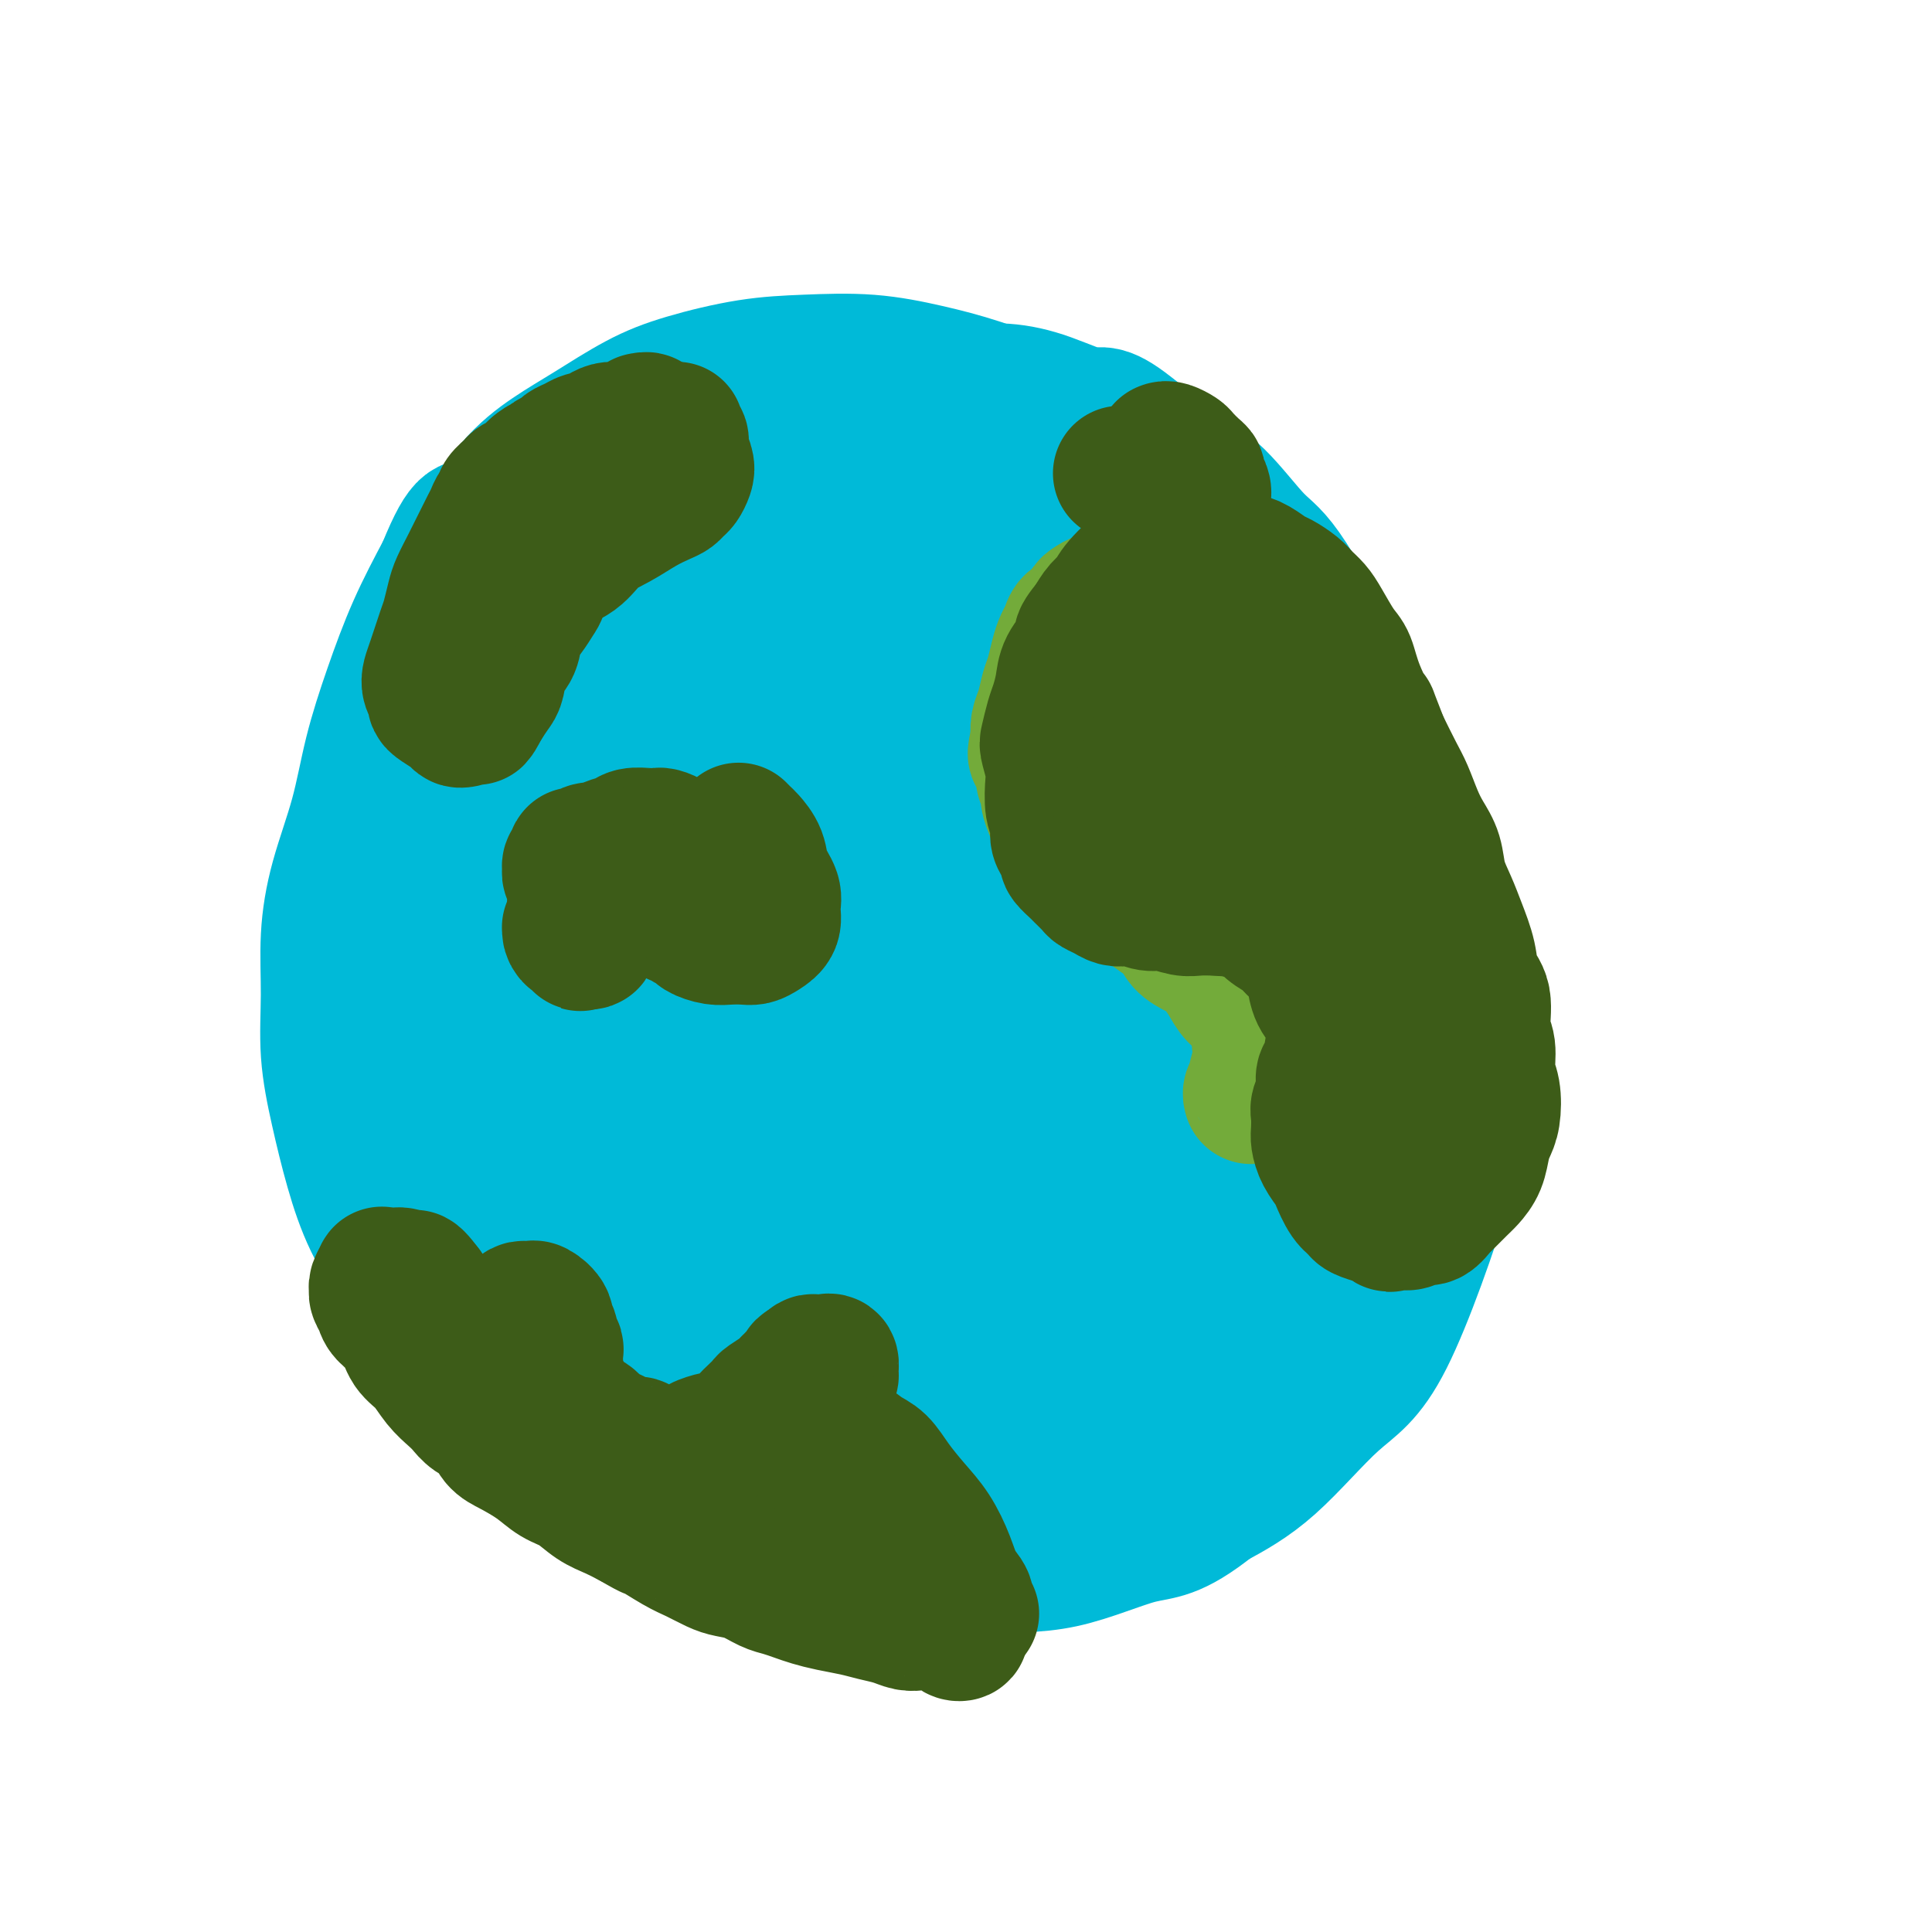 <svg viewBox='0 0 400 400' version='1.1' xmlns='http://www.w3.org/2000/svg' xmlns:xlink='http://www.w3.org/1999/xlink'><g fill='none' stroke='#00BAD8' stroke-width='28' stroke-linecap='round' stroke-linejoin='round'><path d='M167,93c-0.151,-0.336 -0.301,-0.672 0,-1c0.301,-0.328 1.054,-0.649 2,-1c0.946,-0.351 2.087,-0.731 3,-1c0.913,-0.269 1.600,-0.425 3,-1c1.400,-0.575 3.515,-1.567 6,-2c2.485,-0.433 5.342,-0.305 8,0c2.658,0.305 5.117,0.789 8,1c2.883,0.211 6.190,0.150 9,1c2.810,0.850 5.124,2.612 8,4c2.876,1.388 6.314,2.403 9,4c2.686,1.597 4.619,3.774 7,6c2.381,2.226 5.210,4.499 8,7c2.790,2.501 5.543,5.230 8,8c2.457,2.770 4.620,5.582 7,9c2.380,3.418 4.977,7.441 7,10c2.023,2.559 3.471,3.655 6,9c2.529,5.345 6.139,14.940 8,20c1.861,5.060 1.975,5.586 3,11c1.025,5.414 2.962,15.715 4,22c1.038,6.285 1.178,8.554 1,12c-0.178,3.446 -0.672,8.071 -1,12c-0.328,3.929 -0.488,7.163 -1,11c-0.512,3.837 -1.374,8.276 -2,12c-0.626,3.724 -1.015,6.733 -2,10c-0.985,3.267 -2.567,6.790 -4,10c-1.433,3.210 -2.716,6.105 -4,9'/><path d='M268,275c-2.242,4.597 -3.848,6.589 -6,9c-2.152,2.411 -4.849,5.240 -8,8c-3.151,2.760 -6.756,5.450 -10,8c-3.244,2.550 -6.129,4.960 -10,7c-3.871,2.040 -8.729,3.711 -13,5c-4.271,1.289 -7.955,2.197 -12,3c-4.045,0.803 -8.450,1.500 -13,2c-4.550,0.500 -9.244,0.804 -14,1c-4.756,0.196 -9.574,0.285 -14,0c-4.426,-0.285 -8.462,-0.943 -13,-2c-4.538,-1.057 -9.579,-2.512 -14,-4c-4.421,-1.488 -8.221,-3.009 -12,-5c-3.779,-1.991 -7.538,-4.451 -11,-7c-3.462,-2.549 -6.628,-5.188 -10,-8c-3.372,-2.812 -6.951,-5.797 -10,-9c-3.049,-3.203 -5.569,-6.624 -8,-10c-2.431,-3.376 -4.775,-6.709 -7,-10c-2.225,-3.291 -4.333,-6.542 -6,-10c-1.667,-3.458 -2.893,-7.123 -4,-11c-1.107,-3.877 -2.096,-7.966 -3,-12c-0.904,-4.034 -1.721,-8.012 -2,-12c-0.279,-3.988 -0.018,-7.986 0,-12c0.018,-4.014 -0.208,-8.045 0,-12c0.208,-3.955 0.851,-7.834 2,-12c1.149,-4.166 2.805,-8.619 4,-13c1.195,-4.381 1.929,-8.690 3,-13c1.071,-4.310 2.481,-8.622 4,-13c1.519,-4.378 3.148,-8.822 5,-13c1.852,-4.178 3.926,-8.089 6,-12'/><path d='M92,118c4.669,-11.552 5.341,-8.431 7,-9c1.659,-0.569 4.307,-4.826 7,-8c2.693,-3.174 5.433,-5.263 8,-7c2.567,-1.737 4.960,-3.120 8,-5c3.040,-1.880 6.727,-4.257 10,-6c3.273,-1.743 6.132,-2.854 10,-4c3.868,-1.146 8.744,-2.328 13,-3c4.256,-0.672 7.891,-0.835 12,-1c4.109,-0.165 8.691,-0.333 13,0c4.309,0.333 8.345,1.165 12,2c3.655,0.835 6.927,1.671 11,3c4.073,1.329 8.945,3.150 13,5c4.055,1.850 7.291,3.729 11,6c3.709,2.271 7.890,4.936 12,8c4.110,3.064 8.147,6.528 12,10c3.853,3.472 7.521,6.952 11,11c3.479,4.048 6.770,8.665 10,13c3.230,4.335 6.399,8.387 9,13c2.601,4.613 4.634,9.787 7,15c2.366,5.213 5.063,10.464 7,16c1.937,5.536 3.113,11.359 4,17c0.887,5.641 1.486,11.102 2,17c0.514,5.898 0.943,12.232 1,17c0.057,4.768 -0.258,7.971 -3,17c-2.742,9.029 -7.910,23.884 -12,32c-4.090,8.116 -7.101,9.493 -11,13c-3.899,3.507 -8.685,9.145 -13,13c-4.315,3.855 -8.157,5.928 -12,8'/><path d='M251,311c-8.207,6.556 -10.725,5.947 -15,7c-4.275,1.053 -10.306,3.770 -16,5c-5.694,1.230 -11.052,0.975 -16,1c-4.948,0.025 -9.486,0.330 -15,0c-5.514,-0.330 -12.003,-1.294 -18,-3c-5.997,-1.706 -11.500,-4.154 -17,-7c-5.500,-2.846 -10.997,-6.089 -16,-10c-5.003,-3.911 -9.514,-8.489 -14,-13c-4.486,-4.511 -8.949,-8.955 -13,-14c-4.051,-5.045 -7.692,-10.693 -11,-16c-3.308,-5.307 -6.285,-10.275 -9,-15c-2.715,-4.725 -5.168,-9.208 -7,-14c-1.832,-4.792 -3.044,-9.892 -4,-15c-0.956,-5.108 -1.655,-10.223 -2,-15c-0.345,-4.777 -0.337,-9.215 0,-14c0.337,-4.785 1.002,-9.917 2,-15c0.998,-5.083 2.330,-10.116 4,-15c1.670,-4.884 3.677,-9.620 6,-14c2.323,-4.380 4.960,-8.404 8,-13c3.040,-4.596 6.481,-9.763 10,-14c3.519,-4.237 7.116,-7.544 11,-11c3.884,-3.456 8.056,-7.060 13,-10c4.944,-2.940 10.659,-5.217 16,-7c5.341,-1.783 10.307,-3.071 16,-4c5.693,-0.929 12.111,-1.500 18,-1c5.889,0.500 11.249,2.072 17,4c5.751,1.928 11.895,4.211 18,7c6.105,2.789 12.173,6.082 18,10c5.827,3.918 11.414,8.459 17,13'/><path d='M252,118c5.784,4.578 11.745,9.524 17,15c5.255,5.476 9.805,11.484 14,18c4.195,6.516 8.037,13.542 11,21c2.963,7.458 5.049,15.349 6,23c0.951,7.651 0.769,15.064 0,23c-0.769,7.936 -2.123,16.396 -5,24c-2.877,7.604 -7.277,14.352 -12,21c-4.723,6.648 -9.771,13.196 -16,19c-6.229,5.804 -13.641,10.865 -21,15c-7.359,4.135 -14.667,7.343 -23,9c-8.333,1.657 -17.693,1.762 -25,2c-7.307,0.238 -12.562,0.610 -25,-6c-12.438,-6.610 -32.060,-20.203 -43,-30c-10.940,-9.797 -13.199,-15.798 -17,-23c-3.801,-7.202 -9.144,-15.604 -13,-24c-3.856,-8.396 -6.227,-16.785 -7,-25c-0.773,-8.215 0.050,-16.255 0,-23c-0.050,-6.745 -0.973,-12.195 6,-22c6.973,-9.805 21.841,-23.964 32,-31c10.159,-7.036 15.608,-6.950 23,-7c7.392,-0.050 16.728,-0.237 25,1c8.272,1.237 15.482,3.898 23,8c7.518,4.102 15.346,9.646 22,16c6.654,6.354 12.134,13.518 17,21c4.866,7.482 9.118,15.284 12,23c2.882,7.716 4.395,15.348 4,23c-0.395,7.652 -2.697,15.326 -5,23'/><path d='M252,232c-3.174,7.095 -8.608,13.332 -15,18c-6.392,4.668 -13.740,7.765 -22,10c-8.260,2.235 -17.431,3.606 -27,3c-9.569,-0.606 -19.534,-3.188 -29,-7c-9.466,-3.812 -18.431,-8.852 -26,-15c-7.569,-6.148 -13.740,-13.403 -19,-21c-5.260,-7.597 -9.607,-15.537 -12,-24c-2.393,-8.463 -2.832,-17.448 -2,-26c0.832,-8.552 2.937,-16.672 7,-24c4.063,-7.328 10.086,-13.864 17,-19c6.914,-5.136 14.720,-8.873 23,-11c8.280,-2.127 17.035,-2.645 26,-1c8.965,1.645 18.141,5.454 27,11c8.859,5.546 17.400,12.830 24,21c6.600,8.170 11.259,17.228 15,27c3.741,9.772 6.565,20.260 7,30c0.435,9.740 -1.517,18.731 -5,26c-3.483,7.269 -8.495,12.815 -15,17c-6.505,4.185 -14.502,7.010 -23,8c-8.498,0.990 -17.498,0.146 -26,-3c-8.502,-3.146 -16.504,-8.595 -24,-15c-7.496,-6.405 -14.484,-13.766 -20,-22c-5.516,-8.234 -9.561,-17.342 -12,-27c-2.439,-9.658 -3.272,-19.867 -2,-29c1.272,-9.133 4.647,-17.190 9,-24c4.353,-6.810 9.682,-12.372 17,-16c7.318,-3.628 16.624,-5.323 26,-5c9.376,0.323 18.822,2.664 28,8c9.178,5.336 18.089,13.668 27,22'/><path d='M226,144c8.209,8.466 15.231,18.631 21,29c5.769,10.369 10.283,20.941 12,31c1.717,10.059 0.636,19.605 -2,28c-2.636,8.395 -6.826,15.638 -13,21c-6.174,5.362 -14.332,8.844 -23,11c-8.668,2.156 -17.845,2.985 -28,2c-10.155,-0.985 -21.288,-3.784 -31,-8c-9.712,-4.216 -18.004,-9.847 -26,-17c-7.996,-7.153 -15.695,-15.827 -21,-25c-5.305,-9.173 -8.216,-18.845 -10,-29c-1.784,-10.155 -2.442,-20.793 -1,-31c1.442,-10.207 4.983,-19.982 10,-28c5.017,-8.018 11.511,-14.278 19,-19c7.489,-4.722 15.974,-7.905 25,-9c9.026,-1.095 18.595,-0.104 28,3c9.405,3.104 18.647,8.319 27,15c8.353,6.681 15.815,14.829 22,24c6.185,9.171 11.091,19.367 14,30c2.909,10.633 3.820,21.705 5,31c1.180,9.295 2.630,16.815 -5,28c-7.630,11.185 -24.339,26.034 -36,32c-11.661,5.966 -18.275,3.047 -26,0c-7.725,-3.047 -16.560,-6.223 -25,-12c-8.440,-5.777 -16.485,-14.156 -23,-23c-6.515,-8.844 -11.499,-18.154 -15,-28c-3.501,-9.846 -5.520,-20.228 -6,-31c-0.480,-10.772 0.577,-21.935 4,-31c3.423,-9.065 9.211,-16.033 15,-23'/><path d='M137,115c5.975,-5.808 13.414,-8.828 22,-10c8.586,-1.172 18.319,-0.497 28,3c9.681,3.497 19.311,9.816 28,18c8.689,8.184 16.438,18.233 23,30c6.562,11.767 11.936,25.254 15,38c3.064,12.746 3.819,24.753 3,36c-0.819,11.247 -3.211,21.734 -7,30c-3.789,8.266 -8.976,14.309 -15,18c-6.024,3.691 -12.885,5.029 -20,4c-7.115,-1.029 -14.484,-4.426 -21,-10c-6.516,-5.574 -12.178,-13.327 -17,-23c-4.822,-9.673 -8.805,-21.268 -12,-33c-3.195,-11.732 -5.604,-23.602 -7,-35c-1.396,-11.398 -1.780,-22.325 -2,-32c-0.220,-9.675 -0.275,-18.100 5,-23c5.275,-4.900 15.879,-6.276 23,-2c7.121,4.276 10.759,14.203 15,25c4.241,10.797 9.084,22.464 13,35c3.916,12.536 6.905,25.940 9,38c2.095,12.060 3.298,22.775 4,32c0.702,9.225 0.905,16.959 0,21c-0.905,4.041 -2.917,4.389 -5,1c-2.083,-3.389 -4.236,-10.515 -7,-20c-2.764,-9.485 -6.138,-21.329 -10,-34c-3.862,-12.671 -8.210,-26.170 -13,-39c-4.790,-12.830 -10.020,-24.993 -15,-36c-4.980,-11.007 -9.708,-20.859 -13,-27c-3.292,-6.141 -5.146,-8.570 -7,-11'/><path d='M154,109c-5.911,-11.181 -3.189,-2.134 -1,5c2.189,7.134 3.844,12.355 7,20c3.156,7.645 7.812,17.713 13,29c5.188,11.287 10.906,23.793 16,35c5.094,11.207 9.562,21.114 14,30c4.438,8.886 8.847,16.751 12,22c3.153,5.249 5.051,7.880 6,7c0.949,-0.880 0.949,-5.272 0,-12c-0.949,-6.728 -2.849,-15.791 -6,-26c-3.151,-10.209 -7.554,-21.565 -12,-33c-4.446,-11.435 -8.933,-22.950 -14,-34c-5.067,-11.050 -10.712,-21.633 -15,-29c-4.288,-7.367 -7.219,-11.516 -10,-13c-2.781,-1.484 -5.412,-0.302 -6,4c-0.588,4.302 0.867,11.725 3,21c2.133,9.275 4.944,20.400 9,33c4.056,12.600 9.355,26.673 14,40c4.645,13.327 8.634,25.908 13,36c4.366,10.092 9.107,17.694 13,25c3.893,7.306 6.936,14.317 7,8c0.064,-6.317 -2.851,-25.963 -7,-41c-4.149,-15.037 -9.532,-25.465 -15,-37c-5.468,-11.535 -11.023,-24.175 -17,-35c-5.977,-10.825 -12.378,-19.834 -18,-26c-5.622,-6.166 -10.466,-9.488 -14,-10c-3.534,-0.512 -5.759,1.785 -7,7c-1.241,5.215 -1.497,13.347 0,23c1.497,9.653 4.749,20.826 8,32'/><path d='M147,190c3.447,11.609 8.063,24.633 13,37c4.937,12.367 10.195,24.077 15,33c4.805,8.923 9.157,15.060 13,19c3.843,3.940 7.178,5.684 9,4c1.822,-1.684 2.131,-6.796 1,-14c-1.131,-7.204 -3.700,-16.498 -7,-27c-3.300,-10.502 -7.329,-22.210 -12,-33c-4.671,-10.790 -9.984,-20.660 -15,-29c-5.016,-8.340 -9.736,-15.150 -14,-20c-4.264,-4.850 -8.073,-7.741 -11,-8c-2.927,-0.259 -4.971,2.113 -6,7c-1.029,4.887 -1.042,12.290 0,21c1.042,8.710 3.139,18.728 6,29c2.861,10.272 6.487,20.800 10,31c3.513,10.200 6.912,20.073 11,28c4.088,7.927 8.863,13.906 13,18c4.137,4.094 7.636,6.301 10,6c2.364,-0.301 3.594,-3.109 4,-8c0.406,-4.891 -0.011,-11.865 -2,-20c-1.989,-8.135 -5.550,-17.431 -10,-27c-4.450,-9.569 -9.787,-19.413 -15,-28c-5.213,-8.587 -10.300,-15.919 -16,-22c-5.700,-6.081 -12.014,-10.911 -17,-13c-4.986,-2.089 -8.645,-1.438 -11,1c-2.355,2.438 -3.404,6.661 -3,12c0.404,5.339 2.263,11.792 5,19c2.737,7.208 6.352,15.171 11,23c4.648,7.829 10.328,15.522 16,22c5.672,6.478 11.336,11.739 17,17'/><path d='M162,268c8.249,7.931 12.370,8.259 17,9c4.630,0.741 9.767,1.897 14,1c4.233,-0.897 7.562,-3.845 10,-8c2.438,-4.155 3.987,-9.517 4,-16c0.013,-6.483 -1.508,-14.089 -3,-22c-1.492,-7.911 -2.954,-16.129 -6,-24c-3.046,-7.871 -7.677,-15.397 -12,-22c-4.323,-6.603 -8.337,-12.283 -12,-16c-3.663,-3.717 -6.974,-5.470 -10,-6c-3.026,-0.530 -5.766,0.162 -8,3c-2.234,2.838 -3.963,7.823 -5,12c-1.037,4.177 -1.384,7.548 2,18c3.384,10.452 10.499,27.986 16,38c5.501,10.014 9.387,12.508 14,16c4.613,3.492 9.951,7.981 15,10c5.049,2.019 9.809,1.569 14,2c4.191,0.431 7.814,1.742 12,-4c4.186,-5.742 8.933,-18.538 10,-27c1.067,-8.462 -1.548,-12.591 -4,-18c-2.452,-5.409 -4.740,-12.098 -8,-18c-3.260,-5.902 -7.492,-11.018 -11,-15c-3.508,-3.982 -6.291,-6.830 -12,-9c-5.709,-2.170 -14.345,-3.661 -19,2c-4.655,5.661 -5.330,18.475 -5,27c0.330,8.525 1.665,12.763 3,17'/><path d='M178,218c1.739,5.535 4.587,10.873 7,15c2.413,4.127 4.391,7.042 9,11c4.609,3.958 11.851,8.959 17,8c5.149,-0.959 8.207,-7.879 9,-13c0.793,-5.121 -0.677,-8.442 -2,-13c-1.323,-4.558 -2.499,-10.351 -4,-16c-1.501,-5.649 -3.327,-11.154 -6,-16c-2.673,-4.846 -6.194,-9.032 -9,-13c-2.806,-3.968 -4.898,-7.717 -7,-10c-2.102,-2.283 -4.214,-3.101 -6,-3c-1.786,0.101 -3.246,1.120 -5,3c-1.754,1.880 -3.801,4.620 -6,8c-2.199,3.380 -4.548,7.401 -6,11c-1.452,3.599 -2.006,6.777 -6,14c-3.994,7.223 -11.429,18.490 -15,25c-3.571,6.510 -3.277,8.263 -4,11c-0.723,2.737 -2.461,6.459 -3,10c-0.539,3.541 0.123,6.899 1,10c0.877,3.101 1.968,5.943 3,9c1.032,3.057 2.003,6.329 4,9c1.997,2.671 5.018,4.739 8,7c2.982,2.261 5.923,4.714 9,7c3.077,2.286 6.289,4.407 10,6c3.711,1.593 7.922,2.660 12,4c4.078,1.340 8.022,2.954 12,4c3.978,1.046 7.989,1.523 12,2'/><path d='M212,308c9.164,2.448 9.072,0.567 11,0c1.928,-0.567 5.874,0.182 9,0c3.126,-0.182 5.431,-1.293 8,-2c2.569,-0.707 5.402,-1.011 8,-2c2.598,-0.989 4.962,-2.663 7,-4c2.038,-1.337 3.751,-2.335 6,-4c2.249,-1.665 5.033,-3.995 7,-6c1.967,-2.005 3.118,-3.686 5,-6c1.882,-2.314 4.496,-5.262 6,-8c1.504,-2.738 1.897,-5.265 3,-8c1.103,-2.735 2.915,-5.677 4,-9c1.085,-3.323 1.442,-7.027 2,-10c0.558,-2.973 1.315,-5.214 2,-8c0.685,-2.786 1.296,-6.116 2,-9c0.704,-2.884 1.501,-5.323 2,-8c0.499,-2.677 0.700,-5.593 1,-9c0.300,-3.407 0.699,-7.305 1,-10c0.301,-2.695 0.503,-4.186 0,-10c-0.503,-5.814 -1.712,-15.949 -3,-22c-1.288,-6.051 -2.655,-8.017 -4,-11c-1.345,-2.983 -2.668,-6.983 -4,-10c-1.332,-3.017 -2.674,-5.053 -6,-11c-3.326,-5.947 -8.637,-15.806 -12,-21c-3.363,-5.194 -4.778,-5.722 -7,-8c-2.222,-2.278 -5.252,-6.306 -8,-9c-2.748,-2.694 -5.214,-4.056 -8,-6c-2.786,-1.944 -5.893,-4.472 -9,-7'/><path d='M235,90c-6.559,-5.398 -6.957,-3.893 -9,-4c-2.043,-0.107 -5.729,-1.827 -9,-3c-3.271,-1.173 -6.125,-1.798 -9,-2c-2.875,-0.202 -5.772,0.018 -9,0c-3.228,-0.018 -6.788,-0.273 -10,0c-3.212,0.273 -6.075,1.076 -9,2c-2.925,0.924 -5.913,1.971 -9,3c-3.087,1.029 -6.274,2.041 -9,3c-2.726,0.959 -4.992,1.867 -7,3c-2.008,1.133 -3.757,2.492 -6,4c-2.243,1.508 -4.979,3.165 -7,5c-2.021,1.835 -3.326,3.849 -5,6c-1.674,2.151 -3.717,4.439 -5,7c-1.283,2.561 -1.807,5.393 -3,9c-1.193,3.607 -3.055,7.988 -4,11c-0.945,3.012 -0.974,4.655 0,10c0.974,5.345 2.952,14.392 5,20c2.048,5.608 4.166,7.777 6,11c1.834,3.223 3.384,7.500 6,11c2.616,3.500 6.297,6.222 10,9c3.703,2.778 7.428,5.612 11,8c3.572,2.388 6.989,4.330 11,6c4.011,1.670 8.614,3.067 13,4c4.386,0.933 8.554,1.402 12,1c3.446,-0.402 6.171,-1.675 9,-3c2.829,-1.325 5.762,-2.703 8,-5c2.238,-2.297 3.782,-5.513 5,-9c1.218,-3.487 2.109,-7.243 3,-11'/><path d='M224,186c1.550,-5.272 1.425,-8.453 1,-12c-0.425,-3.547 -1.149,-7.460 -2,-11c-0.851,-3.540 -1.829,-6.705 -3,-9c-1.171,-2.295 -2.535,-3.718 -4,-5c-1.465,-1.282 -3.032,-2.422 -4,-3c-0.968,-0.578 -1.337,-0.595 -2,0c-0.663,0.595 -1.618,1.802 -2,3c-0.382,1.198 -0.190,2.387 0,4c0.190,1.613 0.376,3.651 1,6c0.624,2.349 1.684,5.009 3,7c1.316,1.991 2.889,3.314 4,5c1.111,1.686 1.762,3.734 3,5c1.238,1.266 3.063,1.748 4,2c0.937,0.252 0.986,0.273 1,0c0.014,-0.273 -0.007,-0.841 0,-1c0.007,-0.159 0.043,0.091 0,0c-0.043,-0.091 -0.163,-0.524 -1,0c-0.837,0.524 -2.389,2.007 -3,2c-0.611,-0.007 -0.280,-1.502 -2,4c-1.720,5.502 -5.491,18.001 -7,23c-1.509,4.999 -0.754,2.500 0,0'/></g>
<g fill='none' stroke='#73AB3A' stroke-width='28' stroke-linecap='round' stroke-linejoin='round'><path d='M248,116c-0.019,0.032 -0.039,0.063 0,0c0.039,-0.063 0.136,-0.221 0,0c-0.136,0.221 -0.505,0.823 -1,1c-0.495,0.177 -1.117,-0.069 -2,0c-0.883,0.069 -2.025,0.452 -3,1c-0.975,0.548 -1.781,1.260 -3,2c-1.219,0.740 -2.852,1.507 -4,2c-1.148,0.493 -1.812,0.714 -3,1c-1.188,0.286 -2.899,0.639 -4,1c-1.101,0.361 -1.590,0.730 -2,1c-0.410,0.270 -0.740,0.442 -1,1c-0.260,0.558 -0.451,1.502 -1,2c-0.549,0.498 -1.457,0.549 -2,1c-0.543,0.451 -0.723,1.302 -1,2c-0.277,0.698 -0.651,1.243 -1,2c-0.349,0.757 -0.672,1.725 -1,3c-0.328,1.275 -0.663,2.858 -1,4c-0.337,1.142 -0.678,1.842 -1,3c-0.322,1.158 -0.625,2.773 -1,4c-0.375,1.227 -0.821,2.065 -1,3c-0.179,0.935 -0.089,1.968 0,3'/><path d='M215,153c-1.148,4.313 -0.519,3.094 0,3c0.519,-0.094 0.927,0.937 1,2c0.073,1.063 -0.188,2.157 0,3c0.188,0.843 0.824,1.434 1,2c0.176,0.566 -0.109,1.108 0,2c0.109,0.892 0.610,2.136 1,3c0.390,0.864 0.668,1.349 1,2c0.332,0.651 0.719,1.470 1,2c0.281,0.530 0.455,0.772 1,1c0.545,0.228 1.460,0.441 2,1c0.540,0.559 0.705,1.462 1,2c0.295,0.538 0.719,0.710 1,1c0.281,0.290 0.417,0.696 1,1c0.583,0.304 1.613,0.504 2,1c0.387,0.496 0.132,1.287 1,2c0.868,0.713 2.859,1.349 4,2c1.141,0.651 1.431,1.319 2,2c0.569,0.681 1.415,1.376 2,2c0.585,0.624 0.908,1.176 2,2c1.092,0.824 2.954,1.918 4,3c1.046,1.082 1.276,2.152 2,3c0.724,0.848 1.942,1.476 3,2c1.058,0.524 1.957,0.945 3,2c1.043,1.055 2.230,2.744 3,4c0.770,1.256 1.124,2.079 2,3c0.876,0.921 2.274,1.940 3,3c0.726,1.060 0.779,2.160 1,3c0.221,0.840 0.611,1.420 1,2'/><path d='M261,214c1.551,2.729 0.429,2.051 0,2c-0.429,-0.051 -0.167,0.525 0,1c0.167,0.475 0.237,0.848 0,2c-0.237,1.152 -0.781,3.083 -1,4c-0.219,0.917 -0.111,0.820 0,1c0.111,0.180 0.226,0.636 0,1c-0.226,0.364 -0.792,0.637 -1,1c-0.208,0.363 -0.060,0.818 0,1c0.060,0.182 0.030,0.091 0,0'/></g>
<g fill='none' stroke='#3D5C18' stroke-width='28' stroke-linecap='round' stroke-linejoin='round'><path d='M232,98c0.000,0.000 0.000,0.000 0,0c0.000,0.000 0.000,0.000 0,0c0.000,0.000 0.000,0.000 0,0'/><path d='M241,93c-0.057,0.026 -0.114,0.052 0,0c0.114,-0.052 0.399,-0.183 1,0c0.601,0.183 1.519,0.678 2,1c0.481,0.322 0.525,0.471 1,1c0.475,0.529 1.382,1.440 2,2c0.618,0.560 0.946,0.770 1,1c0.054,0.230 -0.166,0.481 0,1c0.166,0.519 0.718,1.308 1,2c0.282,0.692 0.294,1.288 0,2c-0.294,0.712 -0.892,1.542 -1,2c-0.108,0.458 0.276,0.546 0,1c-0.276,0.454 -1.212,1.274 -2,2c-0.788,0.726 -1.430,1.360 -2,2c-0.570,0.640 -1.069,1.288 -2,2c-0.931,0.712 -2.294,1.488 -3,2c-0.706,0.512 -0.756,0.759 -2,2c-1.244,1.241 -3.684,3.477 -5,5c-1.316,1.523 -1.508,2.333 -2,3c-0.492,0.667 -1.283,1.191 -2,2c-0.717,0.809 -1.358,1.905 -2,3'/><path d='M226,129c-3.615,4.323 -1.651,3.129 -1,3c0.651,-0.129 -0.010,0.806 -1,2c-0.990,1.194 -2.307,2.645 -3,4c-0.693,1.355 -0.761,2.612 -1,4c-0.239,1.388 -0.649,2.907 -1,4c-0.351,1.093 -0.644,1.760 -1,3c-0.356,1.240 -0.776,3.053 -1,4c-0.224,0.947 -0.252,1.029 0,2c0.252,0.971 0.785,2.830 1,4c0.215,1.170 0.113,1.650 0,3c-0.113,1.350 -0.236,3.570 0,5c0.236,1.430 0.832,2.070 1,3c0.168,0.930 -0.092,2.151 0,3c0.092,0.849 0.534,1.326 1,2c0.466,0.674 0.955,1.546 1,2c0.045,0.454 -0.354,0.489 0,1c0.354,0.511 1.460,1.499 2,2c0.540,0.501 0.515,0.516 1,1c0.485,0.484 1.481,1.436 2,2c0.519,0.564 0.561,0.738 1,1c0.439,0.262 1.276,0.610 2,1c0.724,0.390 1.337,0.821 2,1c0.663,0.179 1.378,0.104 2,0c0.622,-0.104 1.152,-0.238 2,0c0.848,0.238 2.015,0.848 3,1c0.985,0.152 1.790,-0.155 3,0c1.210,0.155 2.826,0.773 4,1c1.174,0.227 1.907,0.065 3,0c1.093,-0.065 2.547,-0.032 4,0'/><path d='M252,188c4.099,0.413 2.846,-0.055 3,0c0.154,0.055 1.717,0.633 3,1c1.283,0.367 2.288,0.524 3,1c0.712,0.476 1.133,1.270 2,2c0.867,0.730 2.182,1.396 3,2c0.818,0.604 1.140,1.147 2,2c0.860,0.853 2.258,2.018 3,3c0.742,0.982 0.826,1.783 1,3c0.174,1.217 0.436,2.851 1,4c0.564,1.149 1.429,1.812 2,3c0.571,1.188 0.848,2.901 1,4c0.152,1.099 0.181,1.583 0,3c-0.181,1.417 -0.570,3.768 -1,5c-0.430,1.232 -0.900,1.345 -1,2c-0.100,0.655 0.169,1.851 0,3c-0.169,1.149 -0.775,2.250 -1,3c-0.225,0.750 -0.067,1.150 0,2c0.067,0.850 0.045,2.151 0,3c-0.045,0.849 -0.112,1.246 0,2c0.112,0.754 0.401,1.865 1,3c0.599,1.135 1.506,2.293 2,3c0.494,0.707 0.573,0.964 1,2c0.427,1.036 1.200,2.852 2,4c0.800,1.148 1.627,1.627 2,2c0.373,0.373 0.293,0.639 1,1c0.707,0.361 2.202,0.817 3,1c0.798,0.183 0.899,0.091 1,0'/><path d='M286,252c2.214,2.243 1.747,1.349 2,1c0.253,-0.349 1.224,-0.153 2,0c0.776,0.153 1.358,0.264 2,0c0.642,-0.264 1.345,-0.904 2,-1c0.655,-0.096 1.263,0.351 2,0c0.737,-0.351 1.602,-1.499 2,-2c0.398,-0.501 0.330,-0.353 1,-1c0.670,-0.647 2.077,-2.088 3,-3c0.923,-0.912 1.361,-1.295 2,-2c0.639,-0.705 1.479,-1.732 2,-3c0.521,-1.268 0.724,-2.778 1,-4c0.276,-1.222 0.625,-2.158 1,-3c0.375,-0.842 0.776,-1.591 1,-3c0.224,-1.409 0.272,-3.479 0,-5c-0.272,-1.521 -0.865,-2.492 -1,-4c-0.135,-1.508 0.186,-3.553 0,-5c-0.186,-1.447 -0.879,-2.298 -1,-4c-0.121,-1.702 0.330,-4.257 0,-6c-0.330,-1.743 -1.440,-2.674 -2,-4c-0.560,-1.326 -0.569,-3.047 -1,-5c-0.431,-1.953 -1.284,-4.140 -2,-6c-0.716,-1.860 -1.294,-3.395 -2,-5c-0.706,-1.605 -1.540,-3.279 -2,-5c-0.460,-1.721 -0.545,-3.487 -1,-5c-0.455,-1.513 -1.279,-2.773 -2,-4c-0.721,-1.227 -1.337,-2.422 -2,-4c-0.663,-1.578 -1.371,-3.540 -2,-5c-0.629,-1.460 -1.180,-2.417 -2,-4c-0.820,-1.583 -1.910,-3.791 -3,-6'/><path d='M286,154c-3.546,-9.057 -1.913,-5.200 -2,-5c-0.087,0.200 -1.896,-3.259 -3,-6c-1.104,-2.741 -1.503,-4.765 -2,-6c-0.497,-1.235 -1.091,-1.682 -2,-3c-0.909,-1.318 -2.134,-3.509 -3,-5c-0.866,-1.491 -1.372,-2.282 -2,-3c-0.628,-0.718 -1.379,-1.362 -2,-2c-0.621,-0.638 -1.114,-1.271 -2,-2c-0.886,-0.729 -2.167,-1.554 -3,-2c-0.833,-0.446 -1.220,-0.511 -2,-1c-0.780,-0.489 -1.953,-1.400 -3,-2c-1.047,-0.600 -1.967,-0.890 -3,-1c-1.033,-0.110 -2.177,-0.041 -3,0c-0.823,0.041 -1.324,0.053 -2,0c-0.676,-0.053 -1.526,-0.170 -2,0c-0.474,0.170 -0.570,0.626 -1,1c-0.430,0.374 -1.192,0.666 -1,1c0.192,0.334 1.338,0.710 2,2c0.662,1.290 0.840,3.494 2,6c1.160,2.506 3.301,5.314 5,8c1.699,2.686 2.957,5.249 5,8c2.043,2.751 4.873,5.689 7,9c2.127,3.311 3.553,6.996 5,10c1.447,3.004 2.917,5.328 4,7c1.083,1.672 1.779,2.691 2,4c0.221,1.309 -0.034,2.908 0,4c0.034,1.092 0.355,1.679 0,2c-0.355,0.321 -1.387,0.378 -3,0c-1.613,-0.378 -3.806,-1.189 -6,-2'/><path d='M271,176c-2.170,-0.840 -4.595,-1.938 -7,-3c-2.405,-1.062 -4.789,-2.086 -7,-3c-2.211,-0.914 -4.250,-1.717 -6,-3c-1.750,-1.283 -3.213,-3.045 -4,-4c-0.787,-0.955 -0.900,-1.103 -1,-1c-0.100,0.103 -0.188,0.456 0,1c0.188,0.544 0.652,1.279 1,2c0.348,0.721 0.579,1.429 1,3c0.421,1.571 1.032,4.005 2,6c0.968,1.995 2.293,3.551 3,5c0.707,1.449 0.795,2.793 1,4c0.205,1.207 0.528,2.278 1,3c0.472,0.722 1.092,1.095 1,1c-0.092,-0.095 -0.897,-0.657 -2,-2c-1.103,-1.343 -2.505,-3.466 -4,-5c-1.495,-1.534 -3.084,-2.480 -5,-4c-1.916,-1.520 -4.160,-3.613 -6,-6c-1.840,-2.387 -3.277,-5.067 -5,-7c-1.723,-1.933 -3.730,-3.117 -5,-4c-1.270,-0.883 -1.801,-1.463 -2,-2c-0.199,-0.537 -0.065,-1.031 0,-1c0.065,0.031 0.062,0.585 0,1c-0.062,0.415 -0.182,0.689 0,1c0.182,0.311 0.668,0.658 1,1c0.332,0.342 0.512,0.677 1,1c0.488,0.323 1.286,0.633 2,1c0.714,0.367 1.346,0.791 2,1c0.654,0.209 1.330,0.203 2,0c0.670,-0.203 1.335,-0.601 2,-1'/><path d='M237,161c1.681,-0.124 0.885,-2.433 1,-4c0.115,-1.567 1.141,-2.393 2,-4c0.859,-1.607 1.551,-3.996 2,-7c0.449,-3.004 0.656,-6.623 1,-9c0.344,-2.377 0.824,-3.511 1,-5c0.176,-1.489 0.047,-3.334 0,-5c-0.047,-1.666 -0.012,-3.152 0,-4c0.012,-0.848 0.002,-1.058 0,-1c-0.002,0.058 0.003,0.385 0,0c-0.003,-0.385 -0.016,-1.480 0,-2c0.016,-0.520 0.061,-0.465 0,-1c-0.061,-0.535 -0.228,-1.661 0,-2c0.228,-0.339 0.851,0.109 1,0c0.149,-0.109 -0.175,-0.774 0,-1c0.175,-0.226 0.849,-0.011 1,0c0.151,0.011 -0.221,-0.181 0,0c0.221,0.181 1.034,0.735 2,1c0.966,0.265 2.084,0.242 3,1c0.916,0.758 1.631,2.299 3,4c1.369,1.701 3.392,3.564 5,5c1.608,1.436 2.802,2.445 6,6c3.198,3.555 8.401,9.657 12,15c3.599,5.343 5.594,9.926 7,13c1.406,3.074 2.222,4.638 3,6c0.778,1.362 1.517,2.520 2,4c0.483,1.480 0.709,3.280 1,5c0.291,1.720 0.645,3.360 1,5'/><path d='M291,181c2.554,6.462 1.939,6.118 2,7c0.061,0.882 0.797,2.991 1,5c0.203,2.009 -0.127,3.917 0,6c0.127,2.083 0.712,4.342 1,6c0.288,1.658 0.280,2.716 0,4c-0.280,1.284 -0.831,2.793 -1,4c-0.169,1.207 0.043,2.112 0,3c-0.043,0.888 -0.340,1.758 -1,3c-0.660,1.242 -1.684,2.854 -2,4c-0.316,1.146 0.074,1.826 0,3c-0.074,1.174 -0.612,2.843 -1,4c-0.388,1.157 -0.625,1.801 -1,3c-0.375,1.199 -0.889,2.951 -1,4c-0.111,1.049 0.182,1.394 0,2c-0.182,0.606 -0.837,1.472 -1,2c-0.163,0.528 0.166,0.716 0,1c-0.166,0.284 -0.828,0.664 -1,1c-0.172,0.336 0.146,0.629 0,1c-0.146,0.371 -0.756,0.820 -1,1c-0.244,0.180 -0.122,0.090 0,0'/><path d='M201,334c0.126,0.069 0.253,0.138 0,0c-0.253,-0.138 -0.885,-0.483 -1,-1c-0.115,-0.517 0.287,-1.207 0,-2c-0.287,-0.793 -1.263,-1.688 -2,-3c-0.737,-1.312 -1.236,-3.041 -2,-5c-0.764,-1.959 -1.793,-4.149 -3,-6c-1.207,-1.851 -2.591,-3.365 -4,-5c-1.409,-1.635 -2.842,-3.392 -4,-5c-1.158,-1.608 -2.039,-3.065 -3,-4c-0.961,-0.935 -2.001,-1.346 -3,-2c-0.999,-0.654 -1.957,-1.551 -3,-2c-1.043,-0.449 -2.170,-0.450 -3,-1c-0.830,-0.550 -1.363,-1.650 -2,-2c-0.637,-0.350 -1.379,0.050 -2,0c-0.621,-0.050 -1.122,-0.550 -2,-1c-0.878,-0.450 -2.133,-0.850 -3,-1c-0.867,-0.150 -1.345,-0.051 -2,0c-0.655,0.051 -1.486,0.054 -2,0c-0.514,-0.054 -0.711,-0.165 -1,0c-0.289,0.165 -0.670,0.607 -1,1c-0.330,0.393 -0.610,0.738 -1,1c-0.390,0.262 -0.892,0.440 -1,1c-0.108,0.560 0.177,1.501 0,2c-0.177,0.499 -0.817,0.558 -1,1c-0.183,0.442 0.091,1.269 0,2c-0.091,0.731 -0.545,1.365 -1,2'/><path d='M154,304c-1.103,1.948 -0.862,1.817 -1,2c-0.138,0.183 -0.655,0.680 -1,1c-0.345,0.320 -0.518,0.463 -1,1c-0.482,0.537 -1.272,1.468 -2,2c-0.728,0.532 -1.394,0.665 -2,1c-0.606,0.335 -1.152,0.871 -2,1c-0.848,0.129 -1.998,-0.149 -3,0c-1.002,0.149 -1.856,0.727 -3,1c-1.144,0.273 -2.576,0.243 -4,0c-1.424,-0.243 -2.839,-0.699 -4,-1c-1.161,-0.301 -2.068,-0.447 -3,-1c-0.932,-0.553 -1.888,-1.514 -3,-2c-1.112,-0.486 -2.381,-0.497 -3,-1c-0.619,-0.503 -0.588,-1.499 -1,-2c-0.412,-0.501 -1.268,-0.509 -2,-1c-0.732,-0.491 -1.339,-1.467 -2,-2c-0.661,-0.533 -1.374,-0.625 -2,-1c-0.626,-0.375 -1.164,-1.033 -2,-2c-0.836,-0.967 -1.971,-2.244 -3,-3c-1.029,-0.756 -1.952,-0.992 -3,-2c-1.048,-1.008 -2.220,-2.787 -3,-4c-0.780,-1.213 -1.168,-1.861 -2,-3c-0.832,-1.139 -2.110,-2.769 -3,-4c-0.890,-1.231 -1.394,-2.063 -2,-3c-0.606,-0.937 -1.314,-1.980 -2,-3c-0.686,-1.020 -1.349,-2.016 -2,-3c-0.651,-0.984 -1.291,-1.957 -2,-3c-0.709,-1.043 -1.488,-2.155 -2,-3c-0.512,-0.845 -0.756,-1.422 -1,-2'/><path d='M88,267c-3.362,-4.514 -2.266,-1.798 -2,-1c0.266,0.798 -0.297,-0.322 -1,-1c-0.703,-0.678 -1.546,-0.916 -2,-1c-0.454,-0.084 -0.518,-0.016 -1,0c-0.482,0.016 -1.383,-0.021 -2,0c-0.617,0.021 -0.951,0.099 -1,0c-0.049,-0.099 0.186,-0.374 0,0c-0.186,0.374 -0.795,1.398 -1,2c-0.205,0.602 -0.007,0.782 0,1c0.007,0.218 -0.179,0.474 0,1c0.179,0.526 0.722,1.322 1,2c0.278,0.678 0.290,1.238 1,2c0.710,0.762 2.119,1.727 3,3c0.881,1.273 1.233,2.855 2,4c0.767,1.145 1.948,1.854 3,3c1.052,1.146 1.976,2.729 3,4c1.024,1.271 2.147,2.231 3,3c0.853,0.769 1.437,1.346 2,2c0.563,0.654 1.105,1.385 2,2c0.895,0.615 2.143,1.113 3,2c0.857,0.887 1.324,2.162 2,3c0.676,0.838 1.562,1.239 3,2c1.438,0.761 3.427,1.880 5,3c1.573,1.120 2.731,2.239 4,3c1.269,0.761 2.649,1.163 4,2c1.351,0.837 2.671,2.110 4,3c1.329,0.890 2.665,1.397 4,2c1.335,0.603 2.667,1.301 4,2'/><path d='M131,315c4.984,2.926 3.445,1.740 4,2c0.555,0.260 3.204,1.967 5,3c1.796,1.033 2.739,1.394 4,2c1.261,0.606 2.840,1.458 4,2c1.160,0.542 1.899,0.775 3,1c1.101,0.225 2.562,0.441 4,1c1.438,0.559 2.851,1.459 4,2c1.149,0.541 2.033,0.722 3,1c0.967,0.278 2.018,0.652 3,1c0.982,0.348 1.894,0.670 3,1c1.106,0.330 2.407,0.666 4,1c1.593,0.334 3.477,0.664 5,1c1.523,0.336 2.683,0.678 4,1c1.317,0.322 2.791,0.622 4,1c1.209,0.378 2.154,0.832 3,1c0.846,0.168 1.592,0.049 2,0c0.408,-0.049 0.476,-0.027 1,0c0.524,0.027 1.504,0.059 2,0c0.496,-0.059 0.510,-0.208 1,0c0.490,0.208 1.457,0.775 2,1c0.543,0.225 0.664,0.109 1,0c0.336,-0.109 0.889,-0.211 1,0c0.111,0.211 -0.220,0.734 0,1c0.220,0.266 0.990,0.276 1,0c0.010,-0.276 -0.740,-0.837 -1,-1c-0.260,-0.163 -0.032,0.071 0,0c0.032,-0.071 -0.134,-0.449 -1,-1c-0.866,-0.551 -2.433,-1.276 -4,-2'/><path d='M193,334c-0.992,-1.093 -1.473,-2.325 -2,-3c-0.527,-0.675 -1.100,-0.793 -3,-3c-1.900,-2.207 -5.126,-6.504 -7,-9c-1.874,-2.496 -2.396,-3.193 -3,-4c-0.604,-0.807 -1.290,-1.725 -2,-3c-0.710,-1.275 -1.443,-2.908 -2,-4c-0.557,-1.092 -0.938,-1.645 -1,-2c-0.062,-0.355 0.194,-0.514 0,-1c-0.194,-0.486 -0.836,-1.300 -1,-2c-0.164,-0.700 0.152,-1.286 0,-2c-0.152,-0.714 -0.773,-1.556 -1,-2c-0.227,-0.444 -0.061,-0.490 0,-1c0.061,-0.510 0.016,-1.485 0,-2c-0.016,-0.515 -0.004,-0.571 0,-1c0.004,-0.429 0.001,-1.232 0,-2c-0.001,-0.768 -0.001,-1.501 0,-2c0.001,-0.499 0.004,-0.764 0,-1c-0.004,-0.236 -0.016,-0.443 0,-1c0.016,-0.557 0.058,-1.463 0,-2c-0.058,-0.537 -0.216,-0.704 0,-1c0.216,-0.296 0.806,-0.720 1,-1c0.194,-0.280 -0.007,-0.414 0,-1c0.007,-0.586 0.223,-1.622 0,-2c-0.223,-0.378 -0.886,-0.099 -1,0c-0.114,0.099 0.320,0.016 0,0c-0.320,-0.016 -1.394,0.034 -2,0c-0.606,-0.034 -0.745,-0.153 -1,0c-0.255,0.153 -0.628,0.576 -1,1'/><path d='M167,283c-0.951,0.024 -0.830,0.583 -1,1c-0.170,0.417 -0.631,0.693 -1,1c-0.369,0.307 -0.647,0.644 -1,1c-0.353,0.356 -0.781,0.729 -1,1c-0.219,0.271 -0.229,0.439 -1,1c-0.771,0.561 -2.304,1.516 -3,2c-0.696,0.484 -0.556,0.496 -1,1c-0.444,0.504 -1.471,1.498 -2,2c-0.529,0.502 -0.559,0.512 -1,1c-0.441,0.488 -1.292,1.454 -2,2c-0.708,0.546 -1.273,0.671 -2,1c-0.727,0.329 -1.616,0.862 -2,1c-0.384,0.138 -0.262,-0.121 -1,0c-0.738,0.121 -2.334,0.621 -3,1c-0.666,0.379 -0.400,0.638 -1,1c-0.600,0.362 -2.066,0.826 -3,1c-0.934,0.174 -1.334,0.057 -2,0c-0.666,-0.057 -1.596,-0.053 -2,0c-0.404,0.053 -0.282,0.155 -1,0c-0.718,-0.155 -2.275,-0.567 -3,-1c-0.725,-0.433 -0.617,-0.888 -1,-1c-0.383,-0.112 -1.258,0.120 -2,0c-0.742,-0.120 -1.353,-0.593 -2,-1c-0.647,-0.407 -1.331,-0.747 -2,-1c-0.669,-0.253 -1.324,-0.418 -2,-1c-0.676,-0.582 -1.374,-1.580 -2,-2c-0.626,-0.420 -1.179,-0.263 -2,-1c-0.821,-0.737 -1.911,-2.369 -3,-4'/><path d='M117,289c-2.254,-1.737 -1.388,-1.080 -1,-1c0.388,0.080 0.300,-0.416 0,-1c-0.300,-0.584 -0.811,-1.256 -1,-2c-0.189,-0.744 -0.055,-1.560 0,-2c0.055,-0.440 0.030,-0.503 0,-1c-0.030,-0.497 -0.065,-1.428 0,-2c0.065,-0.572 0.229,-0.786 0,-1c-0.229,-0.214 -0.853,-0.429 -1,-1c-0.147,-0.571 0.182,-1.498 0,-2c-0.182,-0.502 -0.875,-0.579 -1,-1c-0.125,-0.421 0.317,-1.185 0,-2c-0.317,-0.815 -1.394,-1.679 -2,-2c-0.606,-0.321 -0.740,-0.097 -1,0c-0.260,0.097 -0.647,0.067 -1,0c-0.353,-0.067 -0.673,-0.172 -1,0c-0.327,0.172 -0.662,0.621 -1,1c-0.338,0.379 -0.678,0.689 -1,1c-0.322,0.311 -0.625,0.622 -1,1c-0.375,0.378 -0.821,0.822 -1,1c-0.179,0.178 -0.089,0.089 0,0'/><path d='M153,172c0.026,0.027 0.053,0.054 0,0c-0.053,-0.054 -0.184,-0.189 0,0c0.184,0.189 0.684,0.701 1,1c0.316,0.299 0.448,0.386 1,1c0.552,0.614 1.522,1.753 2,3c0.478,1.247 0.462,2.600 1,4c0.538,1.400 1.630,2.848 2,4c0.370,1.152 0.017,2.007 0,3c-0.017,0.993 0.302,2.122 0,3c-0.302,0.878 -1.224,1.504 -2,2c-0.776,0.496 -1.406,0.862 -2,1c-0.594,0.138 -1.152,0.048 -2,0c-0.848,-0.048 -1.985,-0.054 -3,0c-1.015,0.054 -1.907,0.168 -3,0c-1.093,-0.168 -2.387,-0.619 -3,-1c-0.613,-0.381 -0.545,-0.694 -1,-1c-0.455,-0.306 -1.432,-0.607 -2,-1c-0.568,-0.393 -0.728,-0.879 -1,-1c-0.272,-0.121 -0.658,0.122 -1,0c-0.342,-0.122 -0.641,-0.610 -1,-1c-0.359,-0.390 -0.777,-0.681 -1,-1c-0.223,-0.319 -0.252,-0.666 0,-1c0.252,-0.334 0.786,-0.656 1,-1c0.214,-0.344 0.109,-0.711 0,-1c-0.109,-0.289 -0.222,-0.501 0,-1c0.222,-0.499 0.778,-1.285 1,-2c0.222,-0.715 0.111,-1.357 0,-2'/><path d='M140,180c0.146,-1.752 0.012,-1.632 0,-2c-0.012,-0.368 0.097,-1.223 0,-2c-0.097,-0.777 -0.400,-1.477 -1,-2c-0.600,-0.523 -1.497,-0.869 -2,-1c-0.503,-0.131 -0.614,-0.046 -1,0c-0.386,0.046 -1.048,0.055 -2,0c-0.952,-0.055 -2.194,-0.173 -3,0c-0.806,0.173 -1.175,0.639 -2,1c-0.825,0.361 -2.106,0.618 -3,1c-0.894,0.382 -1.401,0.890 -2,1c-0.599,0.110 -1.289,-0.178 -2,0c-0.711,0.178 -1.444,0.821 -2,1c-0.556,0.179 -0.935,-0.107 -1,0c-0.065,0.107 0.183,0.608 0,1c-0.183,0.392 -0.796,0.675 -1,1c-0.204,0.325 0.002,0.693 0,1c-0.002,0.307 -0.212,0.553 0,1c0.212,0.447 0.845,1.093 1,2c0.155,0.907 -0.170,2.073 0,3c0.170,0.927 0.834,1.615 1,2c0.166,0.385 -0.166,0.466 0,1c0.166,0.534 0.831,1.521 1,2c0.169,0.479 -0.156,0.452 0,1c0.156,0.548 0.794,1.673 1,2c0.206,0.327 -0.022,-0.143 0,0c0.022,0.143 0.292,0.898 0,1c-0.292,0.102 -1.146,-0.449 -2,-1'/><path d='M120,194c0.199,2.618 0.196,0.664 0,0c-0.196,-0.664 -0.584,-0.037 -1,0c-0.416,0.037 -0.858,-0.516 -1,-1c-0.142,-0.484 0.018,-0.899 0,-1c-0.018,-0.101 -0.212,0.113 0,0c0.212,-0.113 0.830,-0.554 1,-1c0.170,-0.446 -0.109,-0.897 0,-1c0.109,-0.103 0.606,0.142 1,0c0.394,-0.142 0.684,-0.671 1,-1c0.316,-0.329 0.658,-0.458 1,-1c0.342,-0.542 0.683,-1.497 1,-2c0.317,-0.503 0.611,-0.554 1,-1c0.389,-0.446 0.875,-1.286 1,-2c0.125,-0.714 -0.110,-1.302 0,-2c0.110,-0.698 0.566,-1.507 1,-2c0.434,-0.493 0.848,-0.671 1,-1c0.152,-0.329 0.044,-0.808 0,-1c-0.044,-0.192 -0.022,-0.096 0,0'/><path d='M140,89c0.032,-0.094 0.065,-0.187 0,0c-0.065,0.187 -0.227,0.655 0,1c0.227,0.345 0.842,0.569 1,1c0.158,0.431 -0.143,1.071 0,2c0.143,0.929 0.729,2.147 1,3c0.271,0.853 0.226,1.341 0,2c-0.226,0.659 -0.632,1.488 -1,2c-0.368,0.512 -0.698,0.707 -1,1c-0.302,0.293 -0.577,0.685 -1,1c-0.423,0.315 -0.996,0.553 -2,1c-1.004,0.447 -2.440,1.105 -4,2c-1.560,0.895 -3.244,2.029 -5,3c-1.756,0.971 -3.583,1.778 -5,3c-1.417,1.222 -2.424,2.858 -4,4c-1.576,1.142 -3.722,1.788 -5,3c-1.278,1.212 -1.689,2.989 -2,4c-0.311,1.011 -0.521,1.256 -1,2c-0.479,0.744 -1.228,1.989 -2,3c-0.772,1.011 -1.568,1.789 -2,3c-0.432,1.211 -0.500,2.855 -1,4c-0.500,1.145 -1.433,1.791 -2,3c-0.567,1.209 -0.768,2.979 -1,4c-0.232,1.021 -0.495,1.292 -1,2c-0.505,0.708 -1.253,1.854 -2,3'/><path d='M100,146c-2.360,4.513 -1.260,1.796 -1,1c0.260,-0.796 -0.319,0.330 -1,1c-0.681,0.670 -1.465,0.884 -2,1c-0.535,0.116 -0.822,0.134 -1,0c-0.178,-0.134 -0.248,-0.420 -1,-1c-0.752,-0.580 -2.188,-1.454 -3,-2c-0.812,-0.546 -1.000,-0.765 -1,-1c0.000,-0.235 0.189,-0.486 0,-1c-0.189,-0.514 -0.755,-1.291 -1,-2c-0.245,-0.709 -0.167,-1.352 0,-2c0.167,-0.648 0.425,-1.302 1,-3c0.575,-1.698 1.466,-4.439 2,-6c0.534,-1.561 0.709,-1.943 1,-3c0.291,-1.057 0.698,-2.791 1,-4c0.302,-1.209 0.501,-1.895 1,-3c0.499,-1.105 1.299,-2.628 2,-4c0.701,-1.372 1.302,-2.591 2,-4c0.698,-1.409 1.491,-3.006 2,-4c0.509,-0.994 0.732,-1.383 1,-2c0.268,-0.617 0.582,-1.461 1,-2c0.418,-0.539 0.942,-0.774 1,-1c0.058,-0.226 -0.349,-0.442 0,-1c0.349,-0.558 1.455,-1.459 2,-2c0.545,-0.541 0.527,-0.722 1,-1c0.473,-0.278 1.435,-0.652 2,-1c0.565,-0.348 0.733,-0.671 1,-1c0.267,-0.329 0.634,-0.665 1,-1'/><path d='M111,97c1.660,-1.416 1.809,-0.957 2,-1c0.191,-0.043 0.422,-0.590 1,-1c0.578,-0.410 1.502,-0.683 2,-1c0.498,-0.317 0.570,-0.676 1,-1c0.430,-0.324 1.217,-0.612 2,-1c0.783,-0.388 1.560,-0.875 2,-1c0.440,-0.125 0.541,0.111 1,0c0.459,-0.111 1.275,-0.569 2,-1c0.725,-0.431 1.360,-0.833 2,-1c0.640,-0.167 1.286,-0.098 2,0c0.714,0.098 1.496,0.223 2,0c0.504,-0.223 0.728,-0.796 1,-1c0.272,-0.204 0.591,-0.041 1,0c0.409,0.041 0.908,-0.042 1,0c0.092,0.042 -0.223,0.207 0,0c0.223,-0.207 0.983,-0.787 1,-1c0.017,-0.213 -0.709,-0.061 -1,0c-0.291,0.061 -0.145,0.030 0,0'/></g>
</svg>